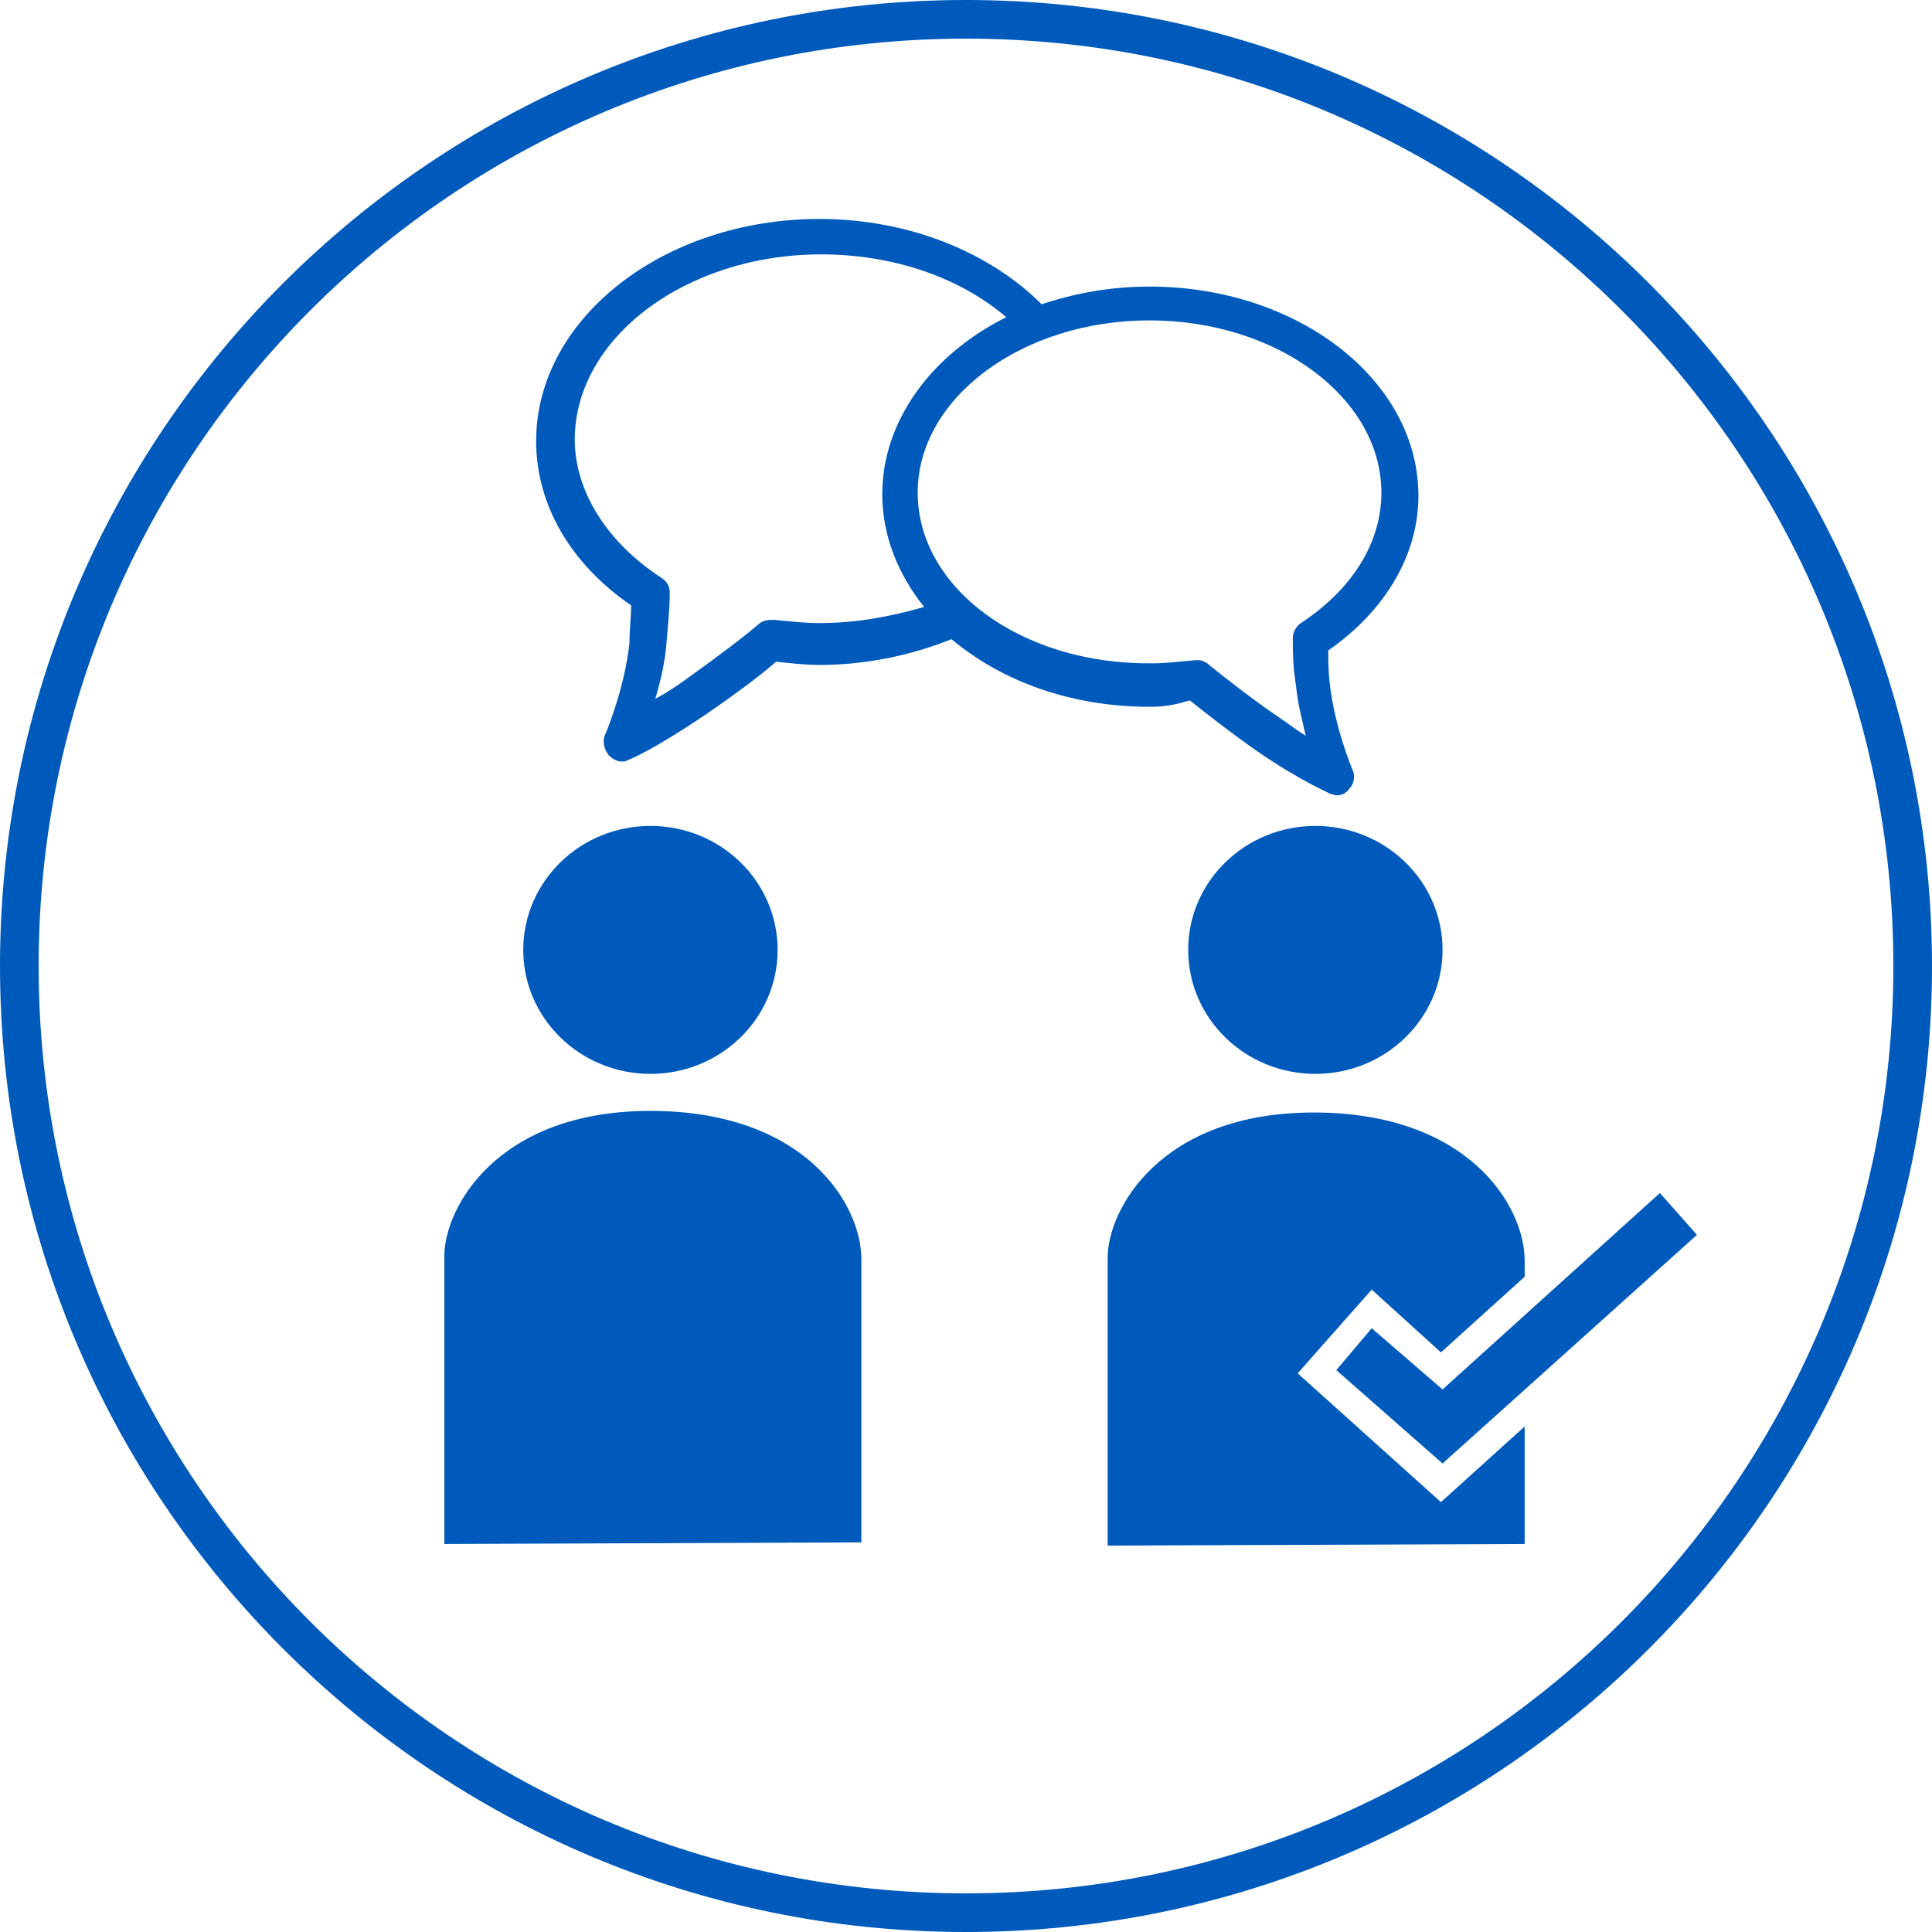 <?xml version="1.0" encoding="utf-8"?>
<!-- Generator: Adobe Illustrator 25.1.0, SVG Export Plug-In . SVG Version: 6.00 Build 0)  -->
<svg version="1.1" id="Ebene_1" xmlns="http://www.w3.org/2000/svg" xmlns:xlink="http://www.w3.org/1999/xlink" x="0px" y="0px"
	 viewBox="0 0 120 120" style="enable-background:new 0 0 120 120;" xml:space="preserve">
<style type="text/css">
	.st0{fill:#005ABB;}
</style>
<g>
	<path class="st0" d="M60,0C26.9,0,0,26.9,0,60s26.9,60,60,60s60-26.9,60-60S93.1,0,60,0z M60,117.6C28.2,117.6,2.4,91.8,2.4,60
		S28.2,2.4,60,2.4s57.6,25.8,57.6,57.6S91.8,117.6,60,117.6z"/>
	<ellipse class="st0" cx="40.4" cy="59" rx="7.9" ry="7.7"/>
	<path class="st0" d="M40.4,69c-9.6,0-12.8,6.1-12.8,9v17.9l25.9-0.1V78.2C53.5,74.8,50,69,40.4,69z"/>
	<ellipse class="st0" cx="81.7" cy="59" rx="7.9" ry="7.7"/>
	<path class="st0" d="M73.9,43.5c1,0.8,2.4,1.9,4.1,3.1c2.9,2,4.5,2.6,4.6,2.7c0.1,0,0.3,0.1,0.4,0.1c0.3,0,0.6-0.1,0.8-0.4
		c0.3-0.3,0.4-0.8,0.2-1.2c0,0-1.1-2.6-1.4-5.3c-0.1-0.8-0.1-1.5-0.1-2.1c3.6-2.5,5.6-6,5.6-9.6c0-7.2-7.5-13-16.7-13
		c-2.4,0-4.6,0.4-6.7,1.1c-3.2-3.2-8.2-5.3-13.8-5.3c-9.7,0-17.6,6.2-17.6,13.8c0,3.9,2.1,7.6,5.9,10.2c0,0.7-0.1,1.4-0.1,2.3
		c-0.3,2.9-1.5,5.7-1.5,5.7c-0.2,0.4-0.1,0.9,0.2,1.3c0.2,0.2,0.5,0.4,0.8,0.4c0.1,0,0.3,0,0.4-0.1c0.1,0,1.7-0.7,4.8-2.8
		c1.9-1.3,3.5-2.5,4.4-3.3c1,0.1,1.8,0.2,2.7,0.2c2.9,0,5.7-0.6,8.2-1.6c3.1,2.6,7.4,4.2,12.3,4.2C72.8,43.9,73.5,43.6,73.9,43.5z
		 M50.9,38.7c-0.9,0-1.8-0.1-2.8-0.2c-0.3,0-0.6,0-0.9,0.2c-0.8,0.7-2.5,2-4.6,3.5c-0.7,0.5-1.3,0.9-1.9,1.2c0.3-1,0.6-2.2,0.7-3.5
		c0.1-1.2,0.2-2.2,0.2-3.1c0-0.4-0.2-0.7-0.5-0.9c-3.4-2.2-5.4-5.4-5.4-8.6c0-6.3,6.9-11.5,15.3-11.5c4.6,0,8.7,1.5,11.5,3.9
		c-4.6,2.3-7.7,6.4-7.7,11c0,2.6,1,5,2.6,7C55.3,38.3,53.2,38.7,50.9,38.7z M57,30.6c0-5.9,6.5-10.7,14.4-10.7
		c7.9,0,14.4,4.8,14.4,10.7c0,3.1-1.8,6-5,8.1c-0.3,0.2-0.5,0.6-0.5,0.9c0,0.9,0,1.8,0.2,3c0.1,1.1,0.4,2.2,0.6,3.1
		c-0.5-0.3-1-0.7-1.6-1.1c-1.9-1.3-3.4-2.5-4.4-3.3c-0.2-0.2-0.5-0.3-0.7-0.3h-0.1c-1.1,0.1-1.9,0.2-2.7,0.2
		C63.4,41.3,57,36.5,57,30.6z"/>
	<path class="st0" d="M80.6,85.3l4.6-5.2l4.3,3.9l5.2-4.7v-1c0-3.4-3.5-9.2-13.1-9.2c-9.6,0-12.8,6.1-12.8,9v17.9l25.9-0.1v-7.3
		l-5.2,4.7L80.6,85.3z"/>
	<polygon class="st0" points="103.1,74.1 89.6,86.3 85.2,82.5 83,85.1 89.6,90.9 105.4,76.7 	"/>
</g>
</svg>
